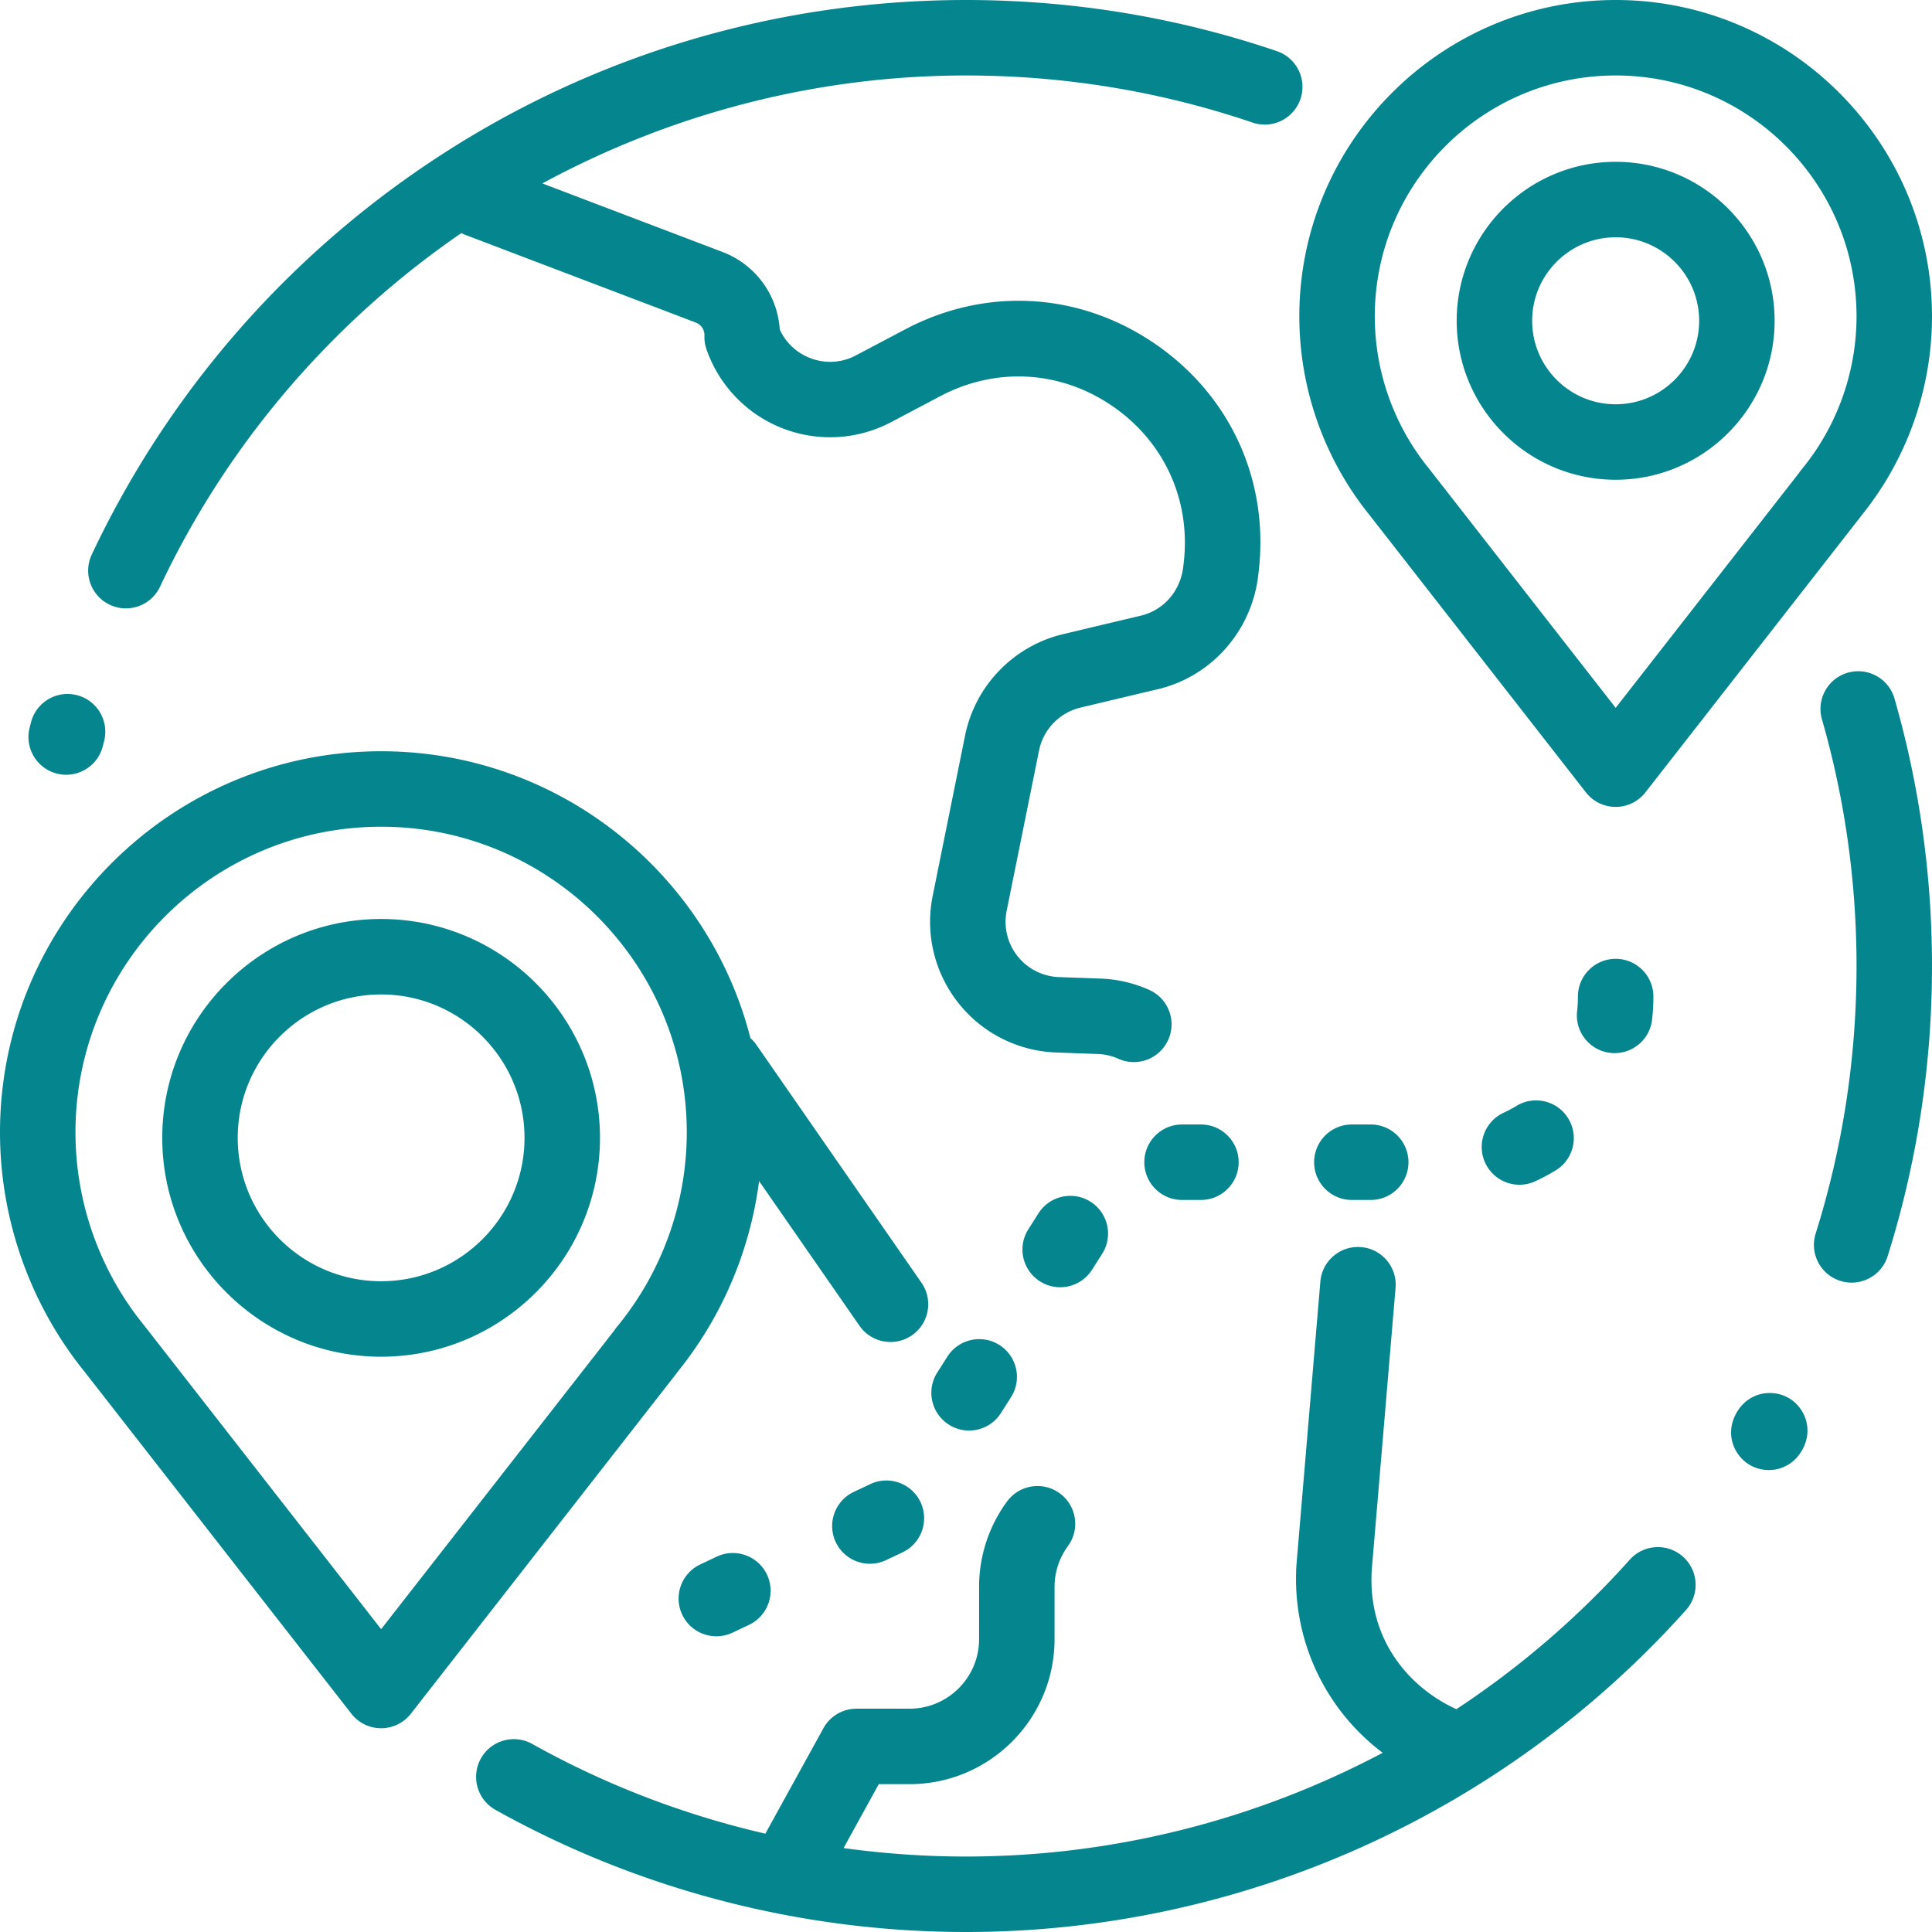 <svg xmlns="http://www.w3.org/2000/svg" version="1.1" xmlns:xlink="http://www.w3.org/1999/xlink" width="512" height="512" x="0" y="0" viewBox="0 0 512.002 512.002" style="enable-background:new 0 0 512 512" xml:space="preserve" class=""><g><path d="M20.429 184.236c-5.344-1.394-10.806 1.807-12.201 7.15-.128.49-.254.982-.378 1.474-1.358 5.353 1.881 10.793 7.234 12.152.825.209 1.652.309 2.466.309 4.467 0 8.537-3.015 9.686-7.543l.344-1.341c1.395-5.345-1.807-10.807-7.151-12.201zM338.385 13.549C311.922 4.56 284.204.001 256.001.001c-49.493 0-97.521 14.149-138.892 40.918-40.288 26.068-72.374 62.737-92.79 106.043-2.354 4.996-.214 10.955 4.782 13.309a9.955 9.955 0 0 0 4.257.957 10 10 0 0 0 9.052-5.737c18.099-38.393 46.001-70.445 79.849-93.722.33.17.67.327 1.025.462l61.101 23.245a3.57 3.57 0 0 1 2.299 3.467 10.029 10.029 0 0 0 .548 3.643 34.675 34.675 0 0 0 48.566 19.475l.111-.058 13.276-7.014c14.764-7.8 31.805-6.827 45.584 2.608 13.781 9.435 20.856 24.971 18.924 41.562l-.123 1.053c-.749 6.432-5.188 11.521-11.31 12.966a8056.155 8056.155 0 0 0-20.595 4.899c-13.077 3.127-23.247 13.663-25.909 26.843l-8.582 42.489a34.613 34.613 0 0 0 6.762 28.336 34.615 34.615 0 0 0 25.98 13.181l11.013.396c1.895.068 3.732.496 5.463 1.27a9.963 9.963 0 0 0 4.076.874 10.005 10.005 0 0 0 9.135-5.921c2.254-5.042-.005-10.957-5.047-13.211a34.52 34.52 0 0 0-12.907-2.998l-11.013-.396a14.65 14.65 0 0 1-10.996-5.579 14.65 14.65 0 0 1-2.861-11.992l8.582-42.489a14.702 14.702 0 0 1 10.956-11.351 8218.065 8218.065 0 0 1 20.54-4.886c14.191-3.35 24.873-15.453 26.581-30.119l.123-1.053c2.806-24.1-7.472-46.67-27.492-60.377-20.019-13.705-44.776-15.122-66.226-3.788l-13.214 6.981c-3.824 1.942-8.122 2.133-12.104.534-3.566-1.43-6.324-4.069-7.884-7.51a23.564 23.564 0 0 0-15.142-20.527l-47.766-18.172c33.931-18.398 72.417-28.61 112.268-28.61 26.01 0 51.563 4.2 75.95 12.485a10 10 0 0 0 12.686-6.252c1.776-5.229-1.023-10.909-6.252-12.686zM502.059 185.122c-1.526-5.308-7.067-8.374-12.373-6.847-5.308 1.526-8.373 7.066-6.847 12.374 6.08 21.144 9.163 43.131 9.163 65.352 0 24.196-3.646 48.053-10.834 70.906-1.657 5.269 1.27 10.883 6.538 12.54a10 10 0 0 0 3.004.464c4.25 0 8.193-2.732 9.536-7.002 7.8-24.799 11.755-50.674 11.755-76.908 0-24.091-3.345-47.938-9.942-70.879zM474.108 370.539c-4.219-2.499-10.541-1.793-13.819 3.708a8.328 8.328 0 0 0-.057.097c-3.217 5.538-.762 11.407 3.47 13.881 1.5.877 3.261 1.351 5.056 1.351 3.269 0 6.646-1.571 8.743-5.136 3.248-5.521.825-11.403-3.393-13.901zM446.029 412.553c-4.115-3.683-10.437-3.334-14.121.782a235.902 235.902 0 0 1-45.948 39.612c-11.532-5.207-23.613-17.552-22.43-36.899l6.31-74.748c.465-5.503-3.62-10.341-9.123-10.806-5.5-.447-10.341 3.62-10.806 9.124l-6.319 74.857-.016.208c-1.258 19.841 7.57 38.318 22.852 49.829-33.693 17.837-71.563 27.489-110.427 27.489a236.64 236.64 0 0 1-32.444-2.244l9.327-16.936h8.159c21.188 0 38.425-17.237 38.425-38.425v-13.803c0-3.935 1.227-7.694 3.549-10.871 3.259-4.459 2.286-10.716-2.173-13.975-4.46-3.258-10.716-2.286-13.974 2.174a38.18 38.18 0 0 0-7.401 22.672v13.803c0 10.159-8.265 18.425-18.425 18.425h-14.068a9.998 9.998 0 0 0-8.759 5.176l-15.39 27.945c-21.584-4.975-42.421-12.96-61.776-23.777-4.824-2.692-10.914-.97-13.608 3.852-2.694 4.822-.97 10.913 3.851 13.607 37.905 21.182 81.028 32.378 124.708 32.378 72.726 0 142.273-31.101 190.809-85.328 3.683-4.116 3.333-10.438-.782-14.121zM428.168 42.884c-23.229 0-42.127 18.898-42.127 42.127s18.898 42.128 42.127 42.128 42.127-18.898 42.127-42.128c0-23.229-18.898-42.127-42.127-42.127zm0 64.255c-12.201 0-22.127-9.927-22.127-22.128s9.926-22.127 22.127-22.127 22.127 9.926 22.127 22.127-9.926 22.128-22.127 22.128z" fill="#05868f" opacity="1" data-original="#000000"></path><path d="m244.205 339.941-43.781-63.096a9.98 9.98 0 0 0-1.554-1.745c-11.15-43.644-50.8-76.01-97.869-76.01-55.691 0-101 45.309-101 101 0 23.066 7.977 45.606 22.467 63.507l.071.093 70.578 90.463a9.998 9.998 0 0 0 15.766.002l70.241-89.989c.141-.18.273-.362.399-.548 11.782-14.55 19.256-32.143 21.646-50.617l26.604 38.342a9.988 9.988 0 0 0 8.225 4.3 9.954 9.954 0 0 0 5.692-1.785c4.538-3.148 5.664-9.379 2.515-13.917zm-80.725 11.702a9.714 9.714 0 0 0-.697.956l-61.779 79.147-62.498-80.105a9.992 9.992 0 0 0-.324-.42c-11.724-14.385-18.181-32.543-18.181-51.131 0-44.663 36.336-81 81-81s81 36.337 81 81c0 18.788-6.578 37.097-18.521 51.553z" fill="#05868f" opacity="1" data-original="#000000"></path><path d="M101.001 243.542c-31.981 0-58 26.019-58 58s26.019 58 58 58 58-26.019 58-58-26.018-58-58-58zm0 96c-20.953 0-38-17.047-38-38s17.047-38 38-38 38 17.047 38 38-17.046 38-38 38zM428.168 0c-46.226 0-83.833 37.607-83.833 83.833 0 19.134 6.613 37.832 18.627 52.687l.058.075 57.264 73.397a9.998 9.998 0 0 0 7.883 3.849h.001a10 10 0 0 0 7.883-3.847l56.991-73.013c.123-.157.24-.316.352-.479 12.005-14.857 18.607-33.525 18.607-52.669C512.001 37.607 474.394 0 428.168 0zm49.238 124.459a9.83 9.83 0 0 0-.651.883l-48.585 62.244-49.199-63.061a9.07 9.07 0 0 0-.31-.399c-9.238-11.335-14.326-25.645-14.326-40.293C364.335 48.636 392.97 20 428.168 20s63.833 28.636 63.833 63.833c0 14.806-5.183 29.233-14.595 40.626zM203.259 417.295c-2.36-4.993-8.32-7.126-13.314-4.77l-4.521 2.136a10.001 10.001 0 0 0 8.543 18.083l4.521-2.136c4.994-2.359 7.129-8.319 4.771-13.313zM428.168 254.1c-5.523 0-10 4.478-10 10 0 1.29-.073 2.591-.217 3.865-.621 5.488 3.326 10.439 8.813 11.06.382.043.76.064 1.135.064 5.02 0 9.348-3.771 9.924-8.878a54.63 54.63 0 0 0 .344-6.111c.001-5.523-4.476-10-9.999-10zM363.258 298.001h-5c-5.523 0-10 4.478-10 10s4.477 10 10 10h5c5.523 0 10-4.478 10-10s-4.477-10-10-10zM415.616 296.418c-2.872-4.716-9.024-6.21-13.742-3.341a34.065 34.065 0 0 1-3.406 1.817c-5.012 2.319-7.195 8.264-4.875 13.275a10.002 10.002 0 0 0 9.082 5.802 9.968 9.968 0 0 0 4.194-.927 54.23 54.23 0 0 0 5.406-2.884c4.717-2.872 6.213-9.024 3.341-13.742zM264.868 356.449c-4.659-2.963-10.84-1.586-13.803 3.074l-2.683 4.22c-2.963 4.661-1.587 10.841 3.074 13.805a9.949 9.949 0 0 0 5.355 1.562 9.991 9.991 0 0 0 8.448-4.636l2.683-4.22c2.963-4.661 1.587-10.841-3.074-13.805zM289.011 318.475c-4.66-2.962-10.84-1.587-13.804 3.073l-2.682 4.219c-2.963 4.661-1.587 10.841 3.074 13.804a9.993 9.993 0 0 0 13.804-3.073l2.682-4.219c2.962-4.662 1.586-10.841-3.074-13.804zM243.948 398.075c-2.361-4.994-8.321-7.128-13.314-4.77l-4.521 2.136a10.001 10.001 0 0 0 8.543 18.083l4.521-2.136c4.994-2.359 7.129-8.319 4.771-13.313zM318.258 298.001h-5c-5.523 0-10 4.478-10 10s4.477 10 10 10h5c5.523 0 10-4.478 10-10s-4.477-10-10-10z" fill="#05868f" opacity="1" data-original="#000000"></path></g></svg>